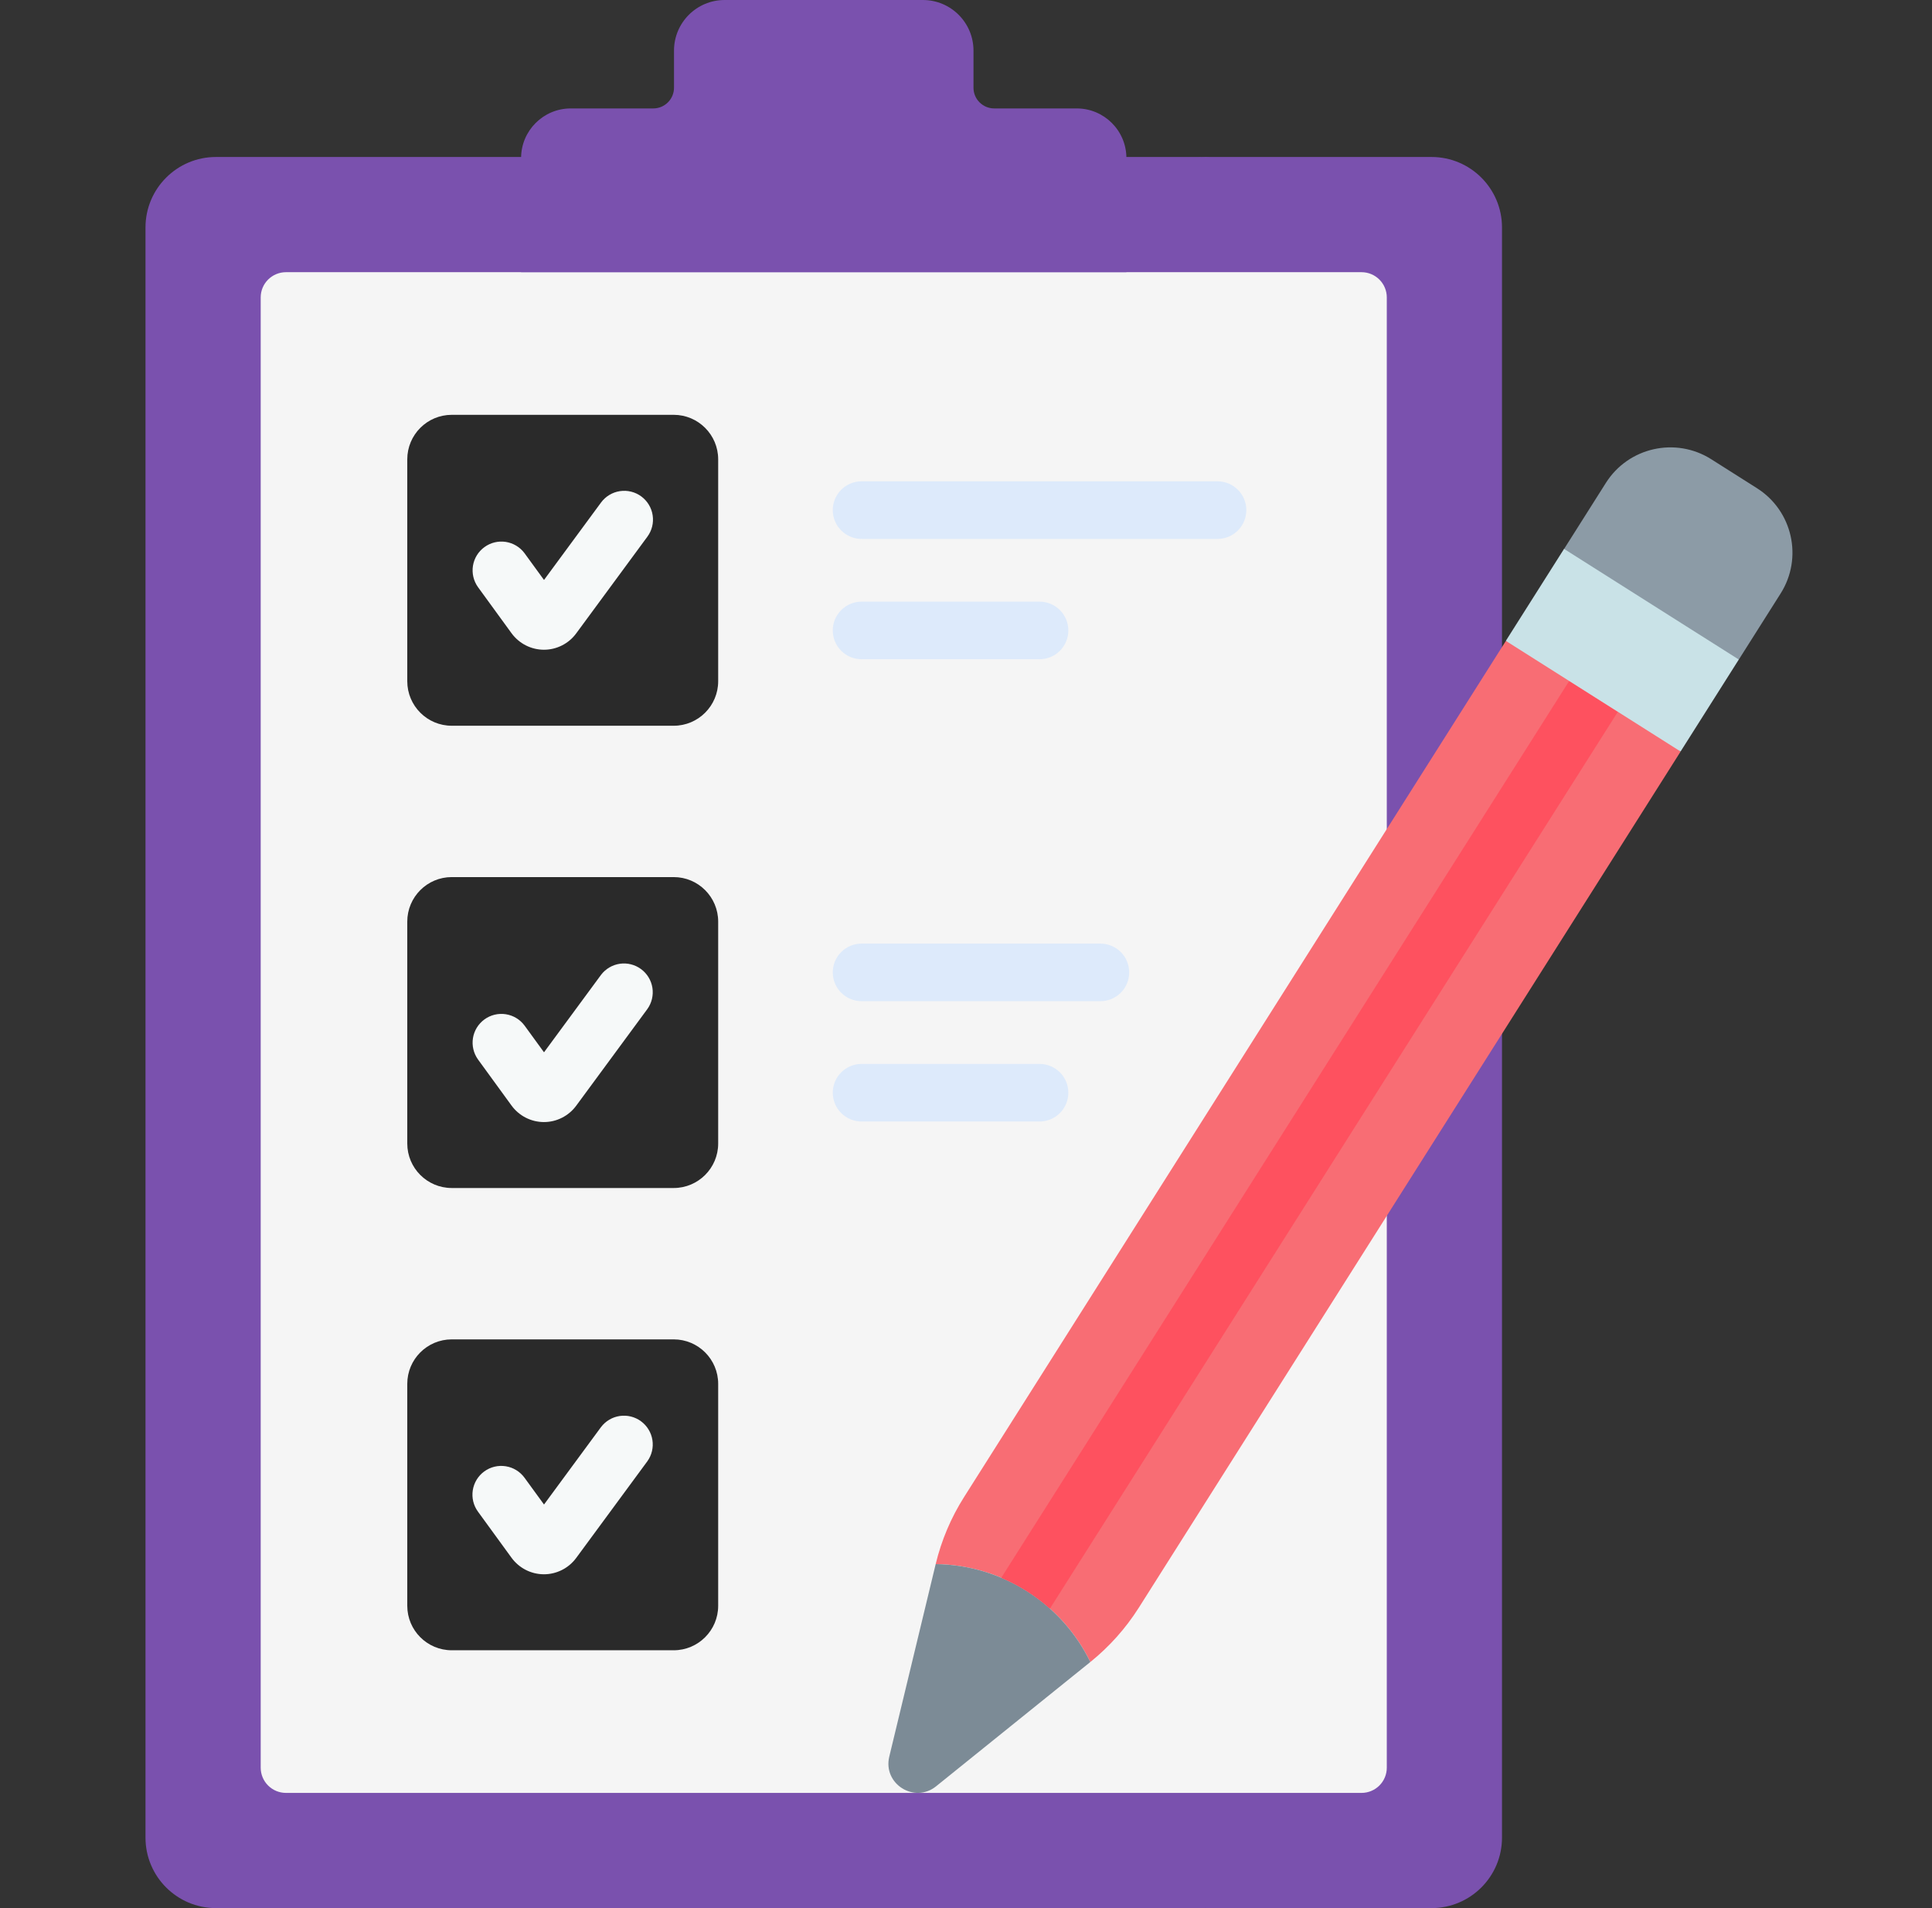 <svg width="81" height="80" viewBox="0 0 81 80" fill="none" xmlns="http://www.w3.org/2000/svg">
<rect x="0" y="0" width="81" height="80" fill="#333333" stroke="none"/>
<g clip-path="url(#clip0_64_55)">
<path d="M53.283 77.045V9.537C53.283 7.905 51.96 6.582 50.327 6.582H9.055C7.423 6.582 6.1 7.905 6.1 9.537V77.045C6.1 78.677 7.423 80 9.055 80H50.328C51.96 80 53.283 78.677 53.283 77.045Z" fill="#7A51AE"/>
<path d="M60.017 6.582H50.126C51.758 6.582 53.082 7.905 53.082 9.537V77.045C53.082 78.677 51.758 80 50.126 80H60.017C61.649 80 62.972 78.677 62.972 77.045V9.537C62.972 7.905 61.649 6.582 60.017 6.582Z" fill="#7A51AE"/>
<path d="M10.93 74.113V12.469C10.93 12.188 11.042 11.92 11.24 11.722C11.438 11.524 11.707 11.412 11.987 11.412H57.085C57.365 11.412 57.634 11.524 57.832 11.722C58.03 11.92 58.142 12.188 58.142 12.469V74.113C58.142 74.394 58.03 74.662 57.832 74.86C57.634 75.058 57.365 75.17 57.085 75.17H11.987C11.707 75.17 11.438 75.058 11.24 74.86C11.042 74.662 10.93 74.394 10.93 74.113Z" fill="#F5F5F5"/>
<path d="M40.814 3.678V2.122C40.814 0.95 39.864 0 38.692 0H30.38C29.208 0 28.258 0.95 28.258 2.122V3.678C28.258 3.908 28.166 4.129 28.004 4.291C27.841 4.454 27.62 4.546 27.39 4.546H23.931C22.78 4.546 21.847 5.479 21.847 6.629V11.412H47.225V6.629C47.225 5.479 46.292 4.546 45.141 4.546H41.682C41.452 4.546 41.231 4.454 41.068 4.291C40.905 4.129 40.814 3.908 40.814 3.678Z" fill="#7A51AE"/>
<path d="M17.075 28.561V19.259C17.075 18.228 17.91 17.392 18.941 17.392H28.244C29.274 17.392 30.11 18.228 30.11 19.259V28.561C30.11 29.592 29.274 30.428 28.244 30.428H18.941C17.91 30.428 17.075 29.592 17.075 28.561ZM17.075 47.943V38.64C17.075 37.609 17.91 36.773 18.941 36.773H28.244C29.274 36.773 30.11 37.609 30.11 38.64V47.943C30.11 48.973 29.274 49.809 28.244 49.809H18.941C17.91 49.809 17.075 48.973 17.075 47.943ZM17.075 67.324V58.021C17.075 56.99 17.91 56.155 18.941 56.155H28.244C29.274 56.155 30.11 56.99 30.11 58.021V67.324C30.11 68.354 29.274 69.19 28.244 69.19H18.941C17.91 69.19 17.075 68.355 17.075 67.324Z" fill="#2A2A2A"/>
<path d="M22.805 27.241H22.801C22.537 27.24 22.277 27.177 22.042 27.057C21.808 26.937 21.604 26.764 21.448 26.551L20.039 24.615C19.854 24.356 19.779 24.035 19.829 23.72C19.88 23.406 20.053 23.125 20.311 22.938C20.568 22.75 20.889 22.672 21.203 22.72C21.518 22.768 21.801 22.938 21.991 23.194L22.808 24.316L25.198 21.07C25.388 20.812 25.672 20.64 25.989 20.592C26.305 20.544 26.628 20.623 26.886 20.813C27.013 20.907 27.121 21.025 27.203 21.161C27.285 21.297 27.34 21.447 27.363 21.604C27.387 21.761 27.38 21.921 27.342 22.074C27.304 22.228 27.236 22.373 27.142 22.501L24.156 26.558C24 26.77 23.796 26.942 23.562 27.06C23.327 27.179 23.068 27.241 22.805 27.241ZM22.805 47.044H22.8C22.537 47.043 22.277 46.98 22.042 46.86C21.807 46.74 21.604 46.567 21.448 46.354L20.039 44.418C19.854 44.159 19.779 43.837 19.829 43.523C19.88 43.209 20.053 42.928 20.311 42.74C20.568 42.553 20.889 42.475 21.203 42.523C21.518 42.571 21.801 42.741 21.991 42.997L22.808 44.119L25.198 40.873C25.39 40.62 25.673 40.453 25.987 40.407C26.301 40.362 26.62 40.442 26.875 40.63C27.131 40.818 27.302 41.099 27.352 41.412C27.402 41.725 27.326 42.046 27.142 42.304L24.156 46.361C24 46.572 23.796 46.745 23.561 46.863C23.327 46.982 23.068 47.044 22.805 47.044ZM22.805 66.004L22.801 66.004C22.537 66.003 22.277 65.94 22.042 65.82C21.808 65.7 21.604 65.527 21.448 65.314L20.039 63.378C19.85 63.119 19.772 62.796 19.822 62.479C19.872 62.163 20.045 61.88 20.304 61.691C20.563 61.503 20.886 61.425 21.202 61.475C21.519 61.524 21.802 61.698 21.991 61.957L22.808 63.079L25.198 59.832C25.39 59.58 25.673 59.412 25.987 59.367C26.301 59.322 26.62 59.401 26.876 59.59C27.131 59.778 27.302 60.059 27.352 60.372C27.402 60.685 27.327 61.005 27.142 61.264L24.156 65.321C24 65.532 23.796 65.704 23.561 65.823C23.327 65.941 23.068 66.004 22.805 66.004Z" fill="#F6F9F9"/>
<path d="M51.046 22.595H36.121C35.801 22.595 35.494 22.467 35.268 22.241C35.041 22.015 34.914 21.707 34.914 21.387C34.914 21.067 35.041 20.76 35.268 20.534C35.494 20.307 35.801 20.18 36.121 20.18H51.046C51.366 20.18 51.673 20.307 51.899 20.534C52.126 20.76 52.253 21.067 52.253 21.387C52.253 21.707 52.126 22.015 51.899 22.241C51.673 22.467 51.366 22.595 51.046 22.595ZM43.584 27.639H36.121C35.801 27.639 35.494 27.512 35.268 27.286C35.041 27.059 34.914 26.752 34.914 26.432C34.914 26.112 35.041 25.805 35.268 25.579C35.494 25.352 35.801 25.225 36.121 25.225H43.584C43.904 25.225 44.211 25.352 44.437 25.579C44.663 25.805 44.791 26.112 44.791 26.432C44.791 26.752 44.663 27.059 44.437 27.286C44.211 27.512 43.904 27.639 43.584 27.639ZM46.135 41.976H36.121C35.801 41.976 35.494 41.849 35.268 41.622C35.041 41.396 34.914 41.089 34.914 40.769C34.914 40.449 35.041 40.141 35.268 39.915C35.494 39.689 35.801 39.562 36.121 39.562H46.135C46.455 39.562 46.762 39.689 46.989 39.915C47.215 40.141 47.342 40.449 47.342 40.769C47.342 41.089 47.215 41.396 46.989 41.622C46.762 41.849 46.455 41.976 46.135 41.976ZM43.584 47.021H36.121C35.963 47.021 35.806 46.989 35.66 46.929C35.513 46.868 35.38 46.779 35.268 46.667C35.156 46.555 35.067 46.422 35.006 46.276C34.946 46.129 34.914 45.972 34.914 45.813C34.914 45.655 34.946 45.498 35.006 45.352C35.067 45.205 35.156 45.072 35.268 44.96C35.38 44.848 35.513 44.759 35.66 44.698C35.806 44.638 35.963 44.606 36.121 44.606H43.584C43.742 44.606 43.899 44.638 44.045 44.698C44.192 44.759 44.325 44.848 44.437 44.96C44.549 45.072 44.638 45.205 44.699 45.352C44.76 45.498 44.791 45.655 44.791 45.813C44.791 45.972 44.76 46.129 44.699 46.276C44.638 46.422 44.549 46.555 44.437 46.667C44.325 46.779 44.192 46.868 44.045 46.929C43.899 46.989 43.742 47.021 43.584 47.021Z" fill="#DDEAFB"/>
<path d="M70.455 31.518L69.269 29.957L64.834 27.148L63.129 26.88L40.419 62.766C39.871 63.631 39.469 64.581 39.229 65.576C40.584 65.593 41.908 65.986 43.053 66.711C44.197 67.436 45.118 68.465 45.713 69.682C46.51 69.04 47.197 68.27 47.745 67.405L70.455 31.518Z" fill="#F86D74"/>
<path d="M73.661 20.468L71.745 19.254C70.251 18.308 68.272 18.752 67.327 20.247L65.57 23.024L66.13 24.154L71.463 27.531L72.895 27.662L74.653 24.884C75.599 23.39 75.154 21.413 73.661 20.468Z" fill="#8C9BA6"/>
<path d="M63.132 26.869L65.573 23.013L72.9 27.652L70.459 31.508L63.132 26.869Z" fill="#C9E2E7"/>
<path d="M45.713 69.682L39.246 74.893C38.334 75.628 37.009 74.789 37.283 73.65L39.229 65.577C40.584 65.593 41.908 65.986 43.053 66.711C44.197 67.436 45.118 68.465 45.713 69.682Z" fill="#7C8B96"/>
<path d="M44.017 67.445L67.823 29.852L65.783 28.56L41.977 66.153C42.724 66.468 43.413 66.905 44.017 67.445Z" fill="#FE515F"/>
</g>
<defs>
<clipPath id="clip0_64_55">
<rect width="80" height="80" fill="white" transform="translate(0.5)"/>
</clipPath>
</defs>
</svg>
